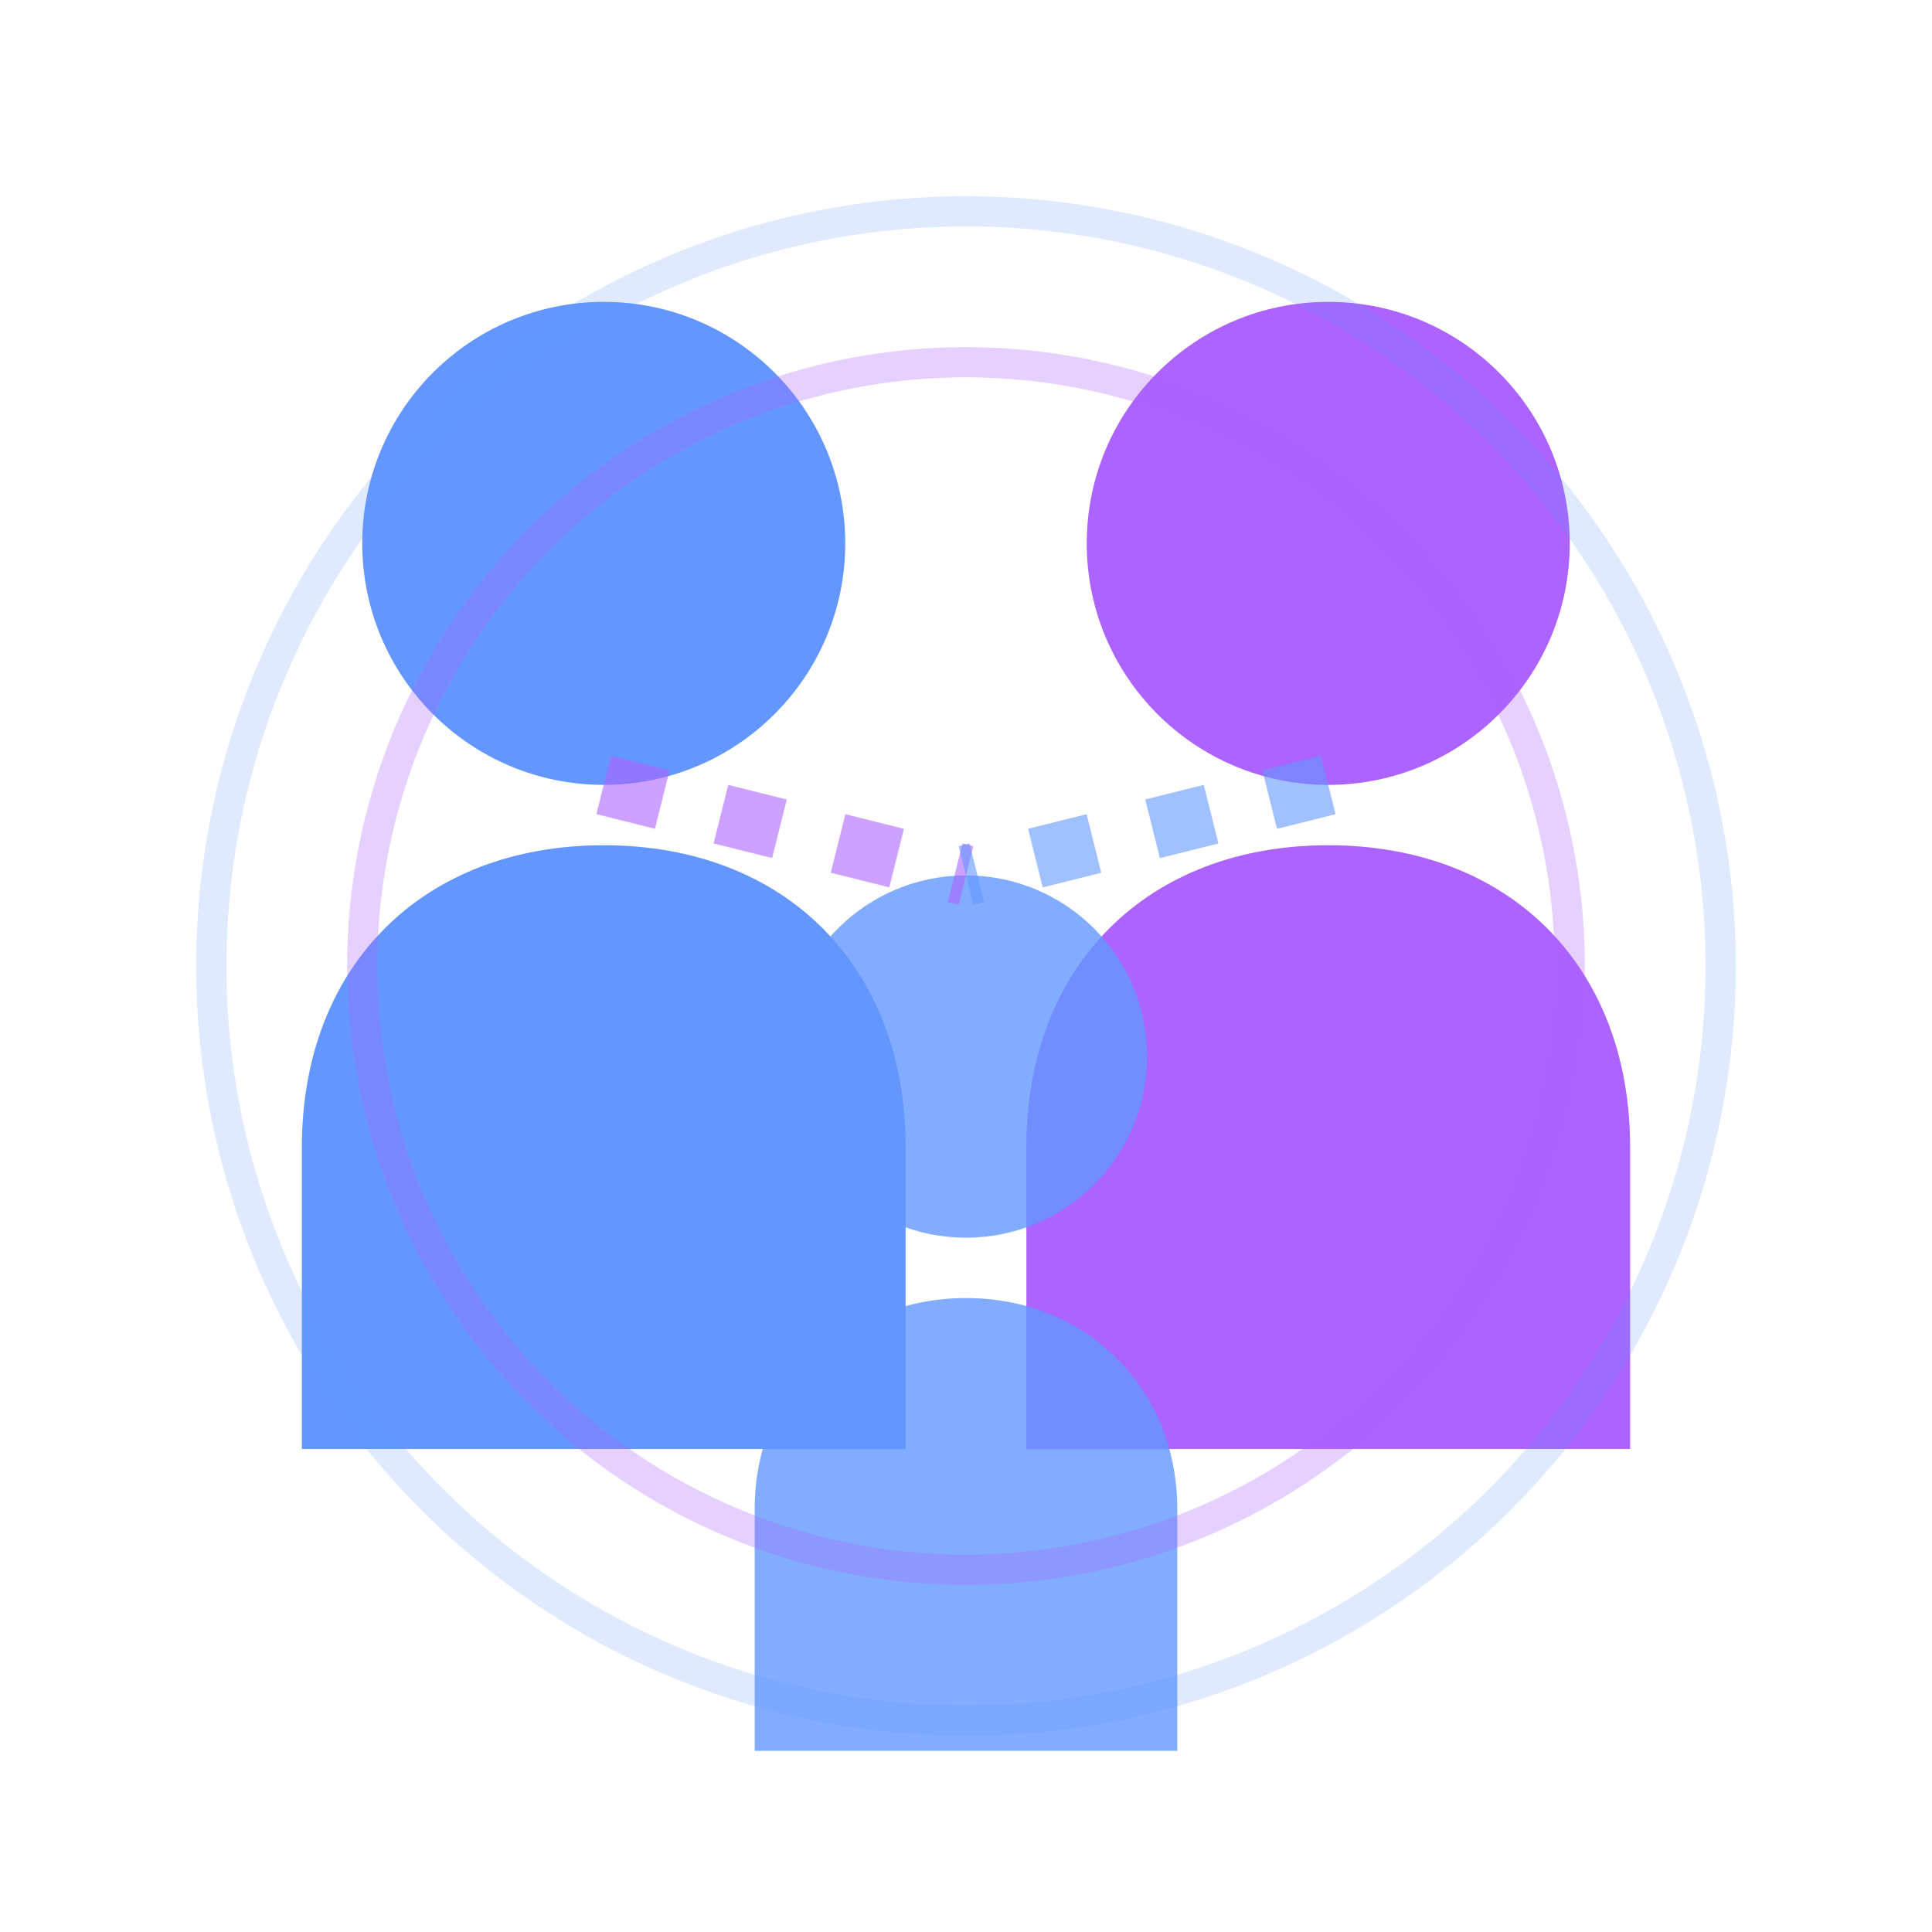 <svg width="64" height="64" viewBox="0 0 64 64" fill="none" xmlns="http://www.w3.org/2000/svg">
  <!-- Person 1 -->
  <circle cx="20" cy="18" r="8" fill="#6397ff"/>
  <path d="M20 28C14 28 10 32 10 38V48H30V38C30 32 26 28 20 28Z" fill="#6397ff"/>
  
  <!-- Person 2 -->
  <circle cx="44" cy="18" r="8" fill="#ac63ff"/>
  <path d="M44 28C38 28 34 32 34 38V48H54V38C54 32 50 28 44 28Z" fill="#ac63ff"/>
  
  <!-- Person 3 (smaller, in front) -->
  <circle cx="32" cy="35" r="6" fill="#6397ff" opacity="0.8"/>
  <path d="M32 43C28 43 25 46 25 50V58H39V50C39 46 36 43 32 43Z" fill="#6397ff" opacity="0.8"/>
  
  <!-- Team connection lines -->
  <path d="M20 26L32 29" stroke="#ac63ff" stroke-width="2" stroke-dasharray="2,2" opacity="0.6"/>
  <path d="M44 26L32 29" stroke="#6397ff" stroke-width="2" stroke-dasharray="2,2" opacity="0.6"/>
  
  <!-- Background elements -->
  <circle cx="32" cy="32" r="25" stroke="#6397ff" stroke-width="1" fill="none" opacity="0.2"/>
  <circle cx="32" cy="32" r="20" stroke="#ac63ff" stroke-width="1" fill="none" opacity="0.3"/>
</svg>
